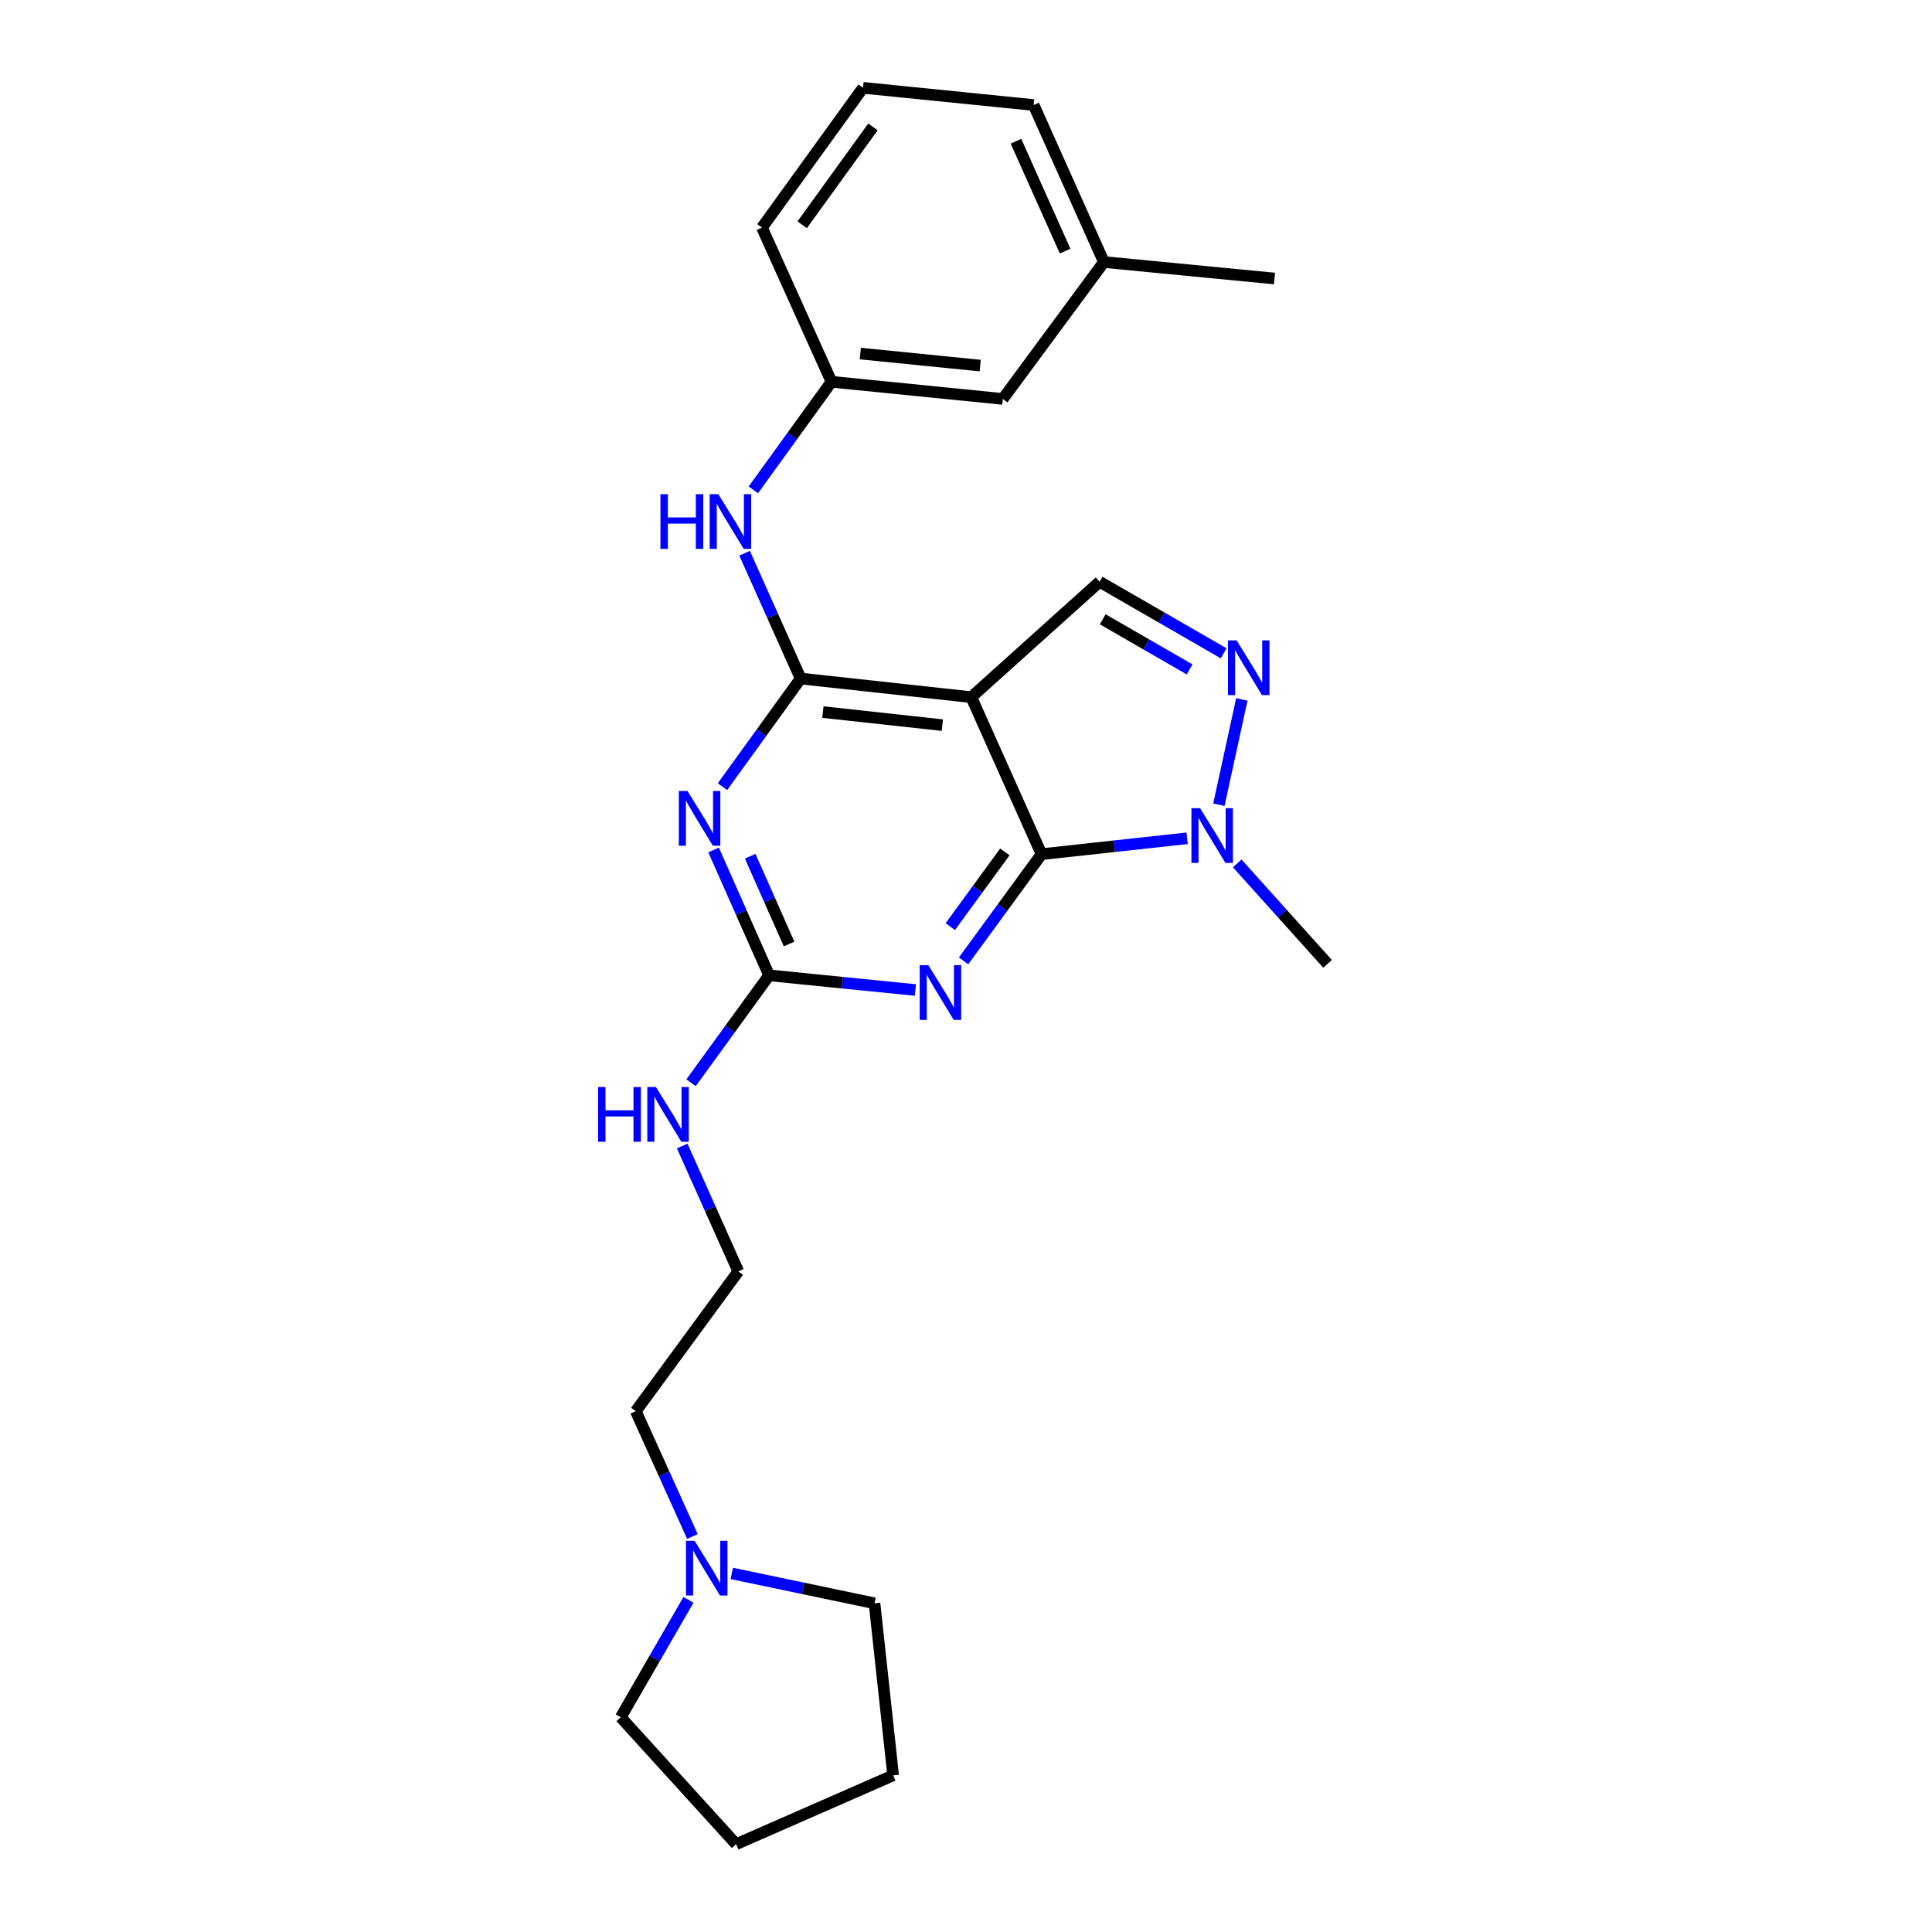 <?xml version='1.0' encoding='iso-8859-1'?>
<svg version='1.1' baseProfile='full'
              xmlns='http://www.w3.org/2000/svg'
                      xmlns:rdkit='http://www.rdkit.org/xml'
                      xmlns:xlink='http://www.w3.org/1999/xlink'
                  xml:space='preserve'
width='1000px' height='1000px' viewBox='0 0 1000 1000'>
<!-- END OF HEADER -->
<rect style='opacity:1.0;fill:#FFFFFF;stroke:none' width='1000' height='1000' x='0' y='0'> </rect>
<path class='bond-0' d='M 539.092,442.12 L 502.741,360.851' style='fill:none;fill-rule:evenodd;stroke:#000000;stroke-width:6px;stroke-linecap:butt;stroke-linejoin:miter;stroke-opacity:1' />
<path class='bond-2' d='M 539.092,442.12 L 518.914,469.739' style='fill:none;fill-rule:evenodd;stroke:#000000;stroke-width:6px;stroke-linecap:butt;stroke-linejoin:miter;stroke-opacity:1' />
<path class='bond-2' d='M 518.914,469.739 L 498.736,497.359' style='fill:none;fill-rule:evenodd;stroke:#0000FF;stroke-width:6px;stroke-linecap:butt;stroke-linejoin:miter;stroke-opacity:1' />
<path class='bond-2' d='M 520.108,440.959 L 505.984,460.293' style='fill:none;fill-rule:evenodd;stroke:#000000;stroke-width:6px;stroke-linecap:butt;stroke-linejoin:miter;stroke-opacity:1' />
<path class='bond-2' d='M 505.984,460.293 L 491.859,479.626' style='fill:none;fill-rule:evenodd;stroke:#0000FF;stroke-width:6px;stroke-linecap:butt;stroke-linejoin:miter;stroke-opacity:1' />
<path class='bond-6' d='M 539.092,442.12 L 576.773,438.006' style='fill:none;fill-rule:evenodd;stroke:#000000;stroke-width:6px;stroke-linecap:butt;stroke-linejoin:miter;stroke-opacity:1' />
<path class='bond-6' d='M 576.773,438.006 L 614.454,433.891' style='fill:none;fill-rule:evenodd;stroke:#0000FF;stroke-width:6px;stroke-linecap:butt;stroke-linejoin:miter;stroke-opacity:1' />
<path class='bond-1' d='M 502.741,360.851 L 414.417,351.207' style='fill:none;fill-rule:evenodd;stroke:#000000;stroke-width:6px;stroke-linecap:butt;stroke-linejoin:miter;stroke-opacity:1' />
<path class='bond-1' d='M 487.754,375.323 L 425.928,368.573' style='fill:none;fill-rule:evenodd;stroke:#000000;stroke-width:6px;stroke-linecap:butt;stroke-linejoin:miter;stroke-opacity:1' />
<path class='bond-7' d='M 502.741,360.851 L 569.144,301.12' style='fill:none;fill-rule:evenodd;stroke:#000000;stroke-width:6px;stroke-linecap:butt;stroke-linejoin:miter;stroke-opacity:1' />
<path class='bond-8' d='M 414.417,351.207 L 399.907,318.77' style='fill:none;fill-rule:evenodd;stroke:#000000;stroke-width:6px;stroke-linecap:butt;stroke-linejoin:miter;stroke-opacity:1' />
<path class='bond-8' d='M 399.907,318.77 L 385.396,286.333' style='fill:none;fill-rule:evenodd;stroke:#0000FF;stroke-width:6px;stroke-linecap:butt;stroke-linejoin:miter;stroke-opacity:1' />
<path class='bond-26' d='M 414.417,351.207 L 394.184,379.188' style='fill:none;fill-rule:evenodd;stroke:#000000;stroke-width:6px;stroke-linecap:butt;stroke-linejoin:miter;stroke-opacity:1' />
<path class='bond-26' d='M 394.184,379.188 L 373.95,407.17' style='fill:none;fill-rule:evenodd;stroke:#0000FF;stroke-width:6px;stroke-linecap:butt;stroke-linejoin:miter;stroke-opacity:1' />
<path class='bond-4' d='M 473.804,512.434 L 435.948,508.632' style='fill:none;fill-rule:evenodd;stroke:#0000FF;stroke-width:6px;stroke-linecap:butt;stroke-linejoin:miter;stroke-opacity:1' />
<path class='bond-4' d='M 435.948,508.632 L 398.092,504.831' style='fill:none;fill-rule:evenodd;stroke:#000000;stroke-width:6px;stroke-linecap:butt;stroke-linejoin:miter;stroke-opacity:1' />
<path class='bond-3' d='M 369.353,439.944 L 383.723,472.387' style='fill:none;fill-rule:evenodd;stroke:#0000FF;stroke-width:6px;stroke-linecap:butt;stroke-linejoin:miter;stroke-opacity:1' />
<path class='bond-3' d='M 383.723,472.387 L 398.092,504.831' style='fill:none;fill-rule:evenodd;stroke:#000000;stroke-width:6px;stroke-linecap:butt;stroke-linejoin:miter;stroke-opacity:1' />
<path class='bond-3' d='M 388.306,443.192 L 398.364,465.902' style='fill:none;fill-rule:evenodd;stroke:#0000FF;stroke-width:6px;stroke-linecap:butt;stroke-linejoin:miter;stroke-opacity:1' />
<path class='bond-3' d='M 398.364,465.902 L 408.423,488.613' style='fill:none;fill-rule:evenodd;stroke:#000000;stroke-width:6px;stroke-linecap:butt;stroke-linejoin:miter;stroke-opacity:1' />
<path class='bond-11' d='M 398.092,504.831 L 377.891,532.625' style='fill:none;fill-rule:evenodd;stroke:#000000;stroke-width:6px;stroke-linecap:butt;stroke-linejoin:miter;stroke-opacity:1' />
<path class='bond-11' d='M 377.891,532.625 L 357.69,560.419' style='fill:none;fill-rule:evenodd;stroke:#0000FF;stroke-width:6px;stroke-linecap:butt;stroke-linejoin:miter;stroke-opacity:1' />
<path class='bond-5' d='M 642.768,362.02 L 630.894,416.513' style='fill:none;fill-rule:evenodd;stroke:#0000FF;stroke-width:6px;stroke-linecap:butt;stroke-linejoin:miter;stroke-opacity:1' />
<path class='bond-25' d='M 633.37,338.16 L 601.257,319.64' style='fill:none;fill-rule:evenodd;stroke:#0000FF;stroke-width:6px;stroke-linecap:butt;stroke-linejoin:miter;stroke-opacity:1' />
<path class='bond-25' d='M 601.257,319.64 L 569.144,301.12' style='fill:none;fill-rule:evenodd;stroke:#000000;stroke-width:6px;stroke-linecap:butt;stroke-linejoin:miter;stroke-opacity:1' />
<path class='bond-25' d='M 615.736,346.476 L 593.257,333.512' style='fill:none;fill-rule:evenodd;stroke:#0000FF;stroke-width:6px;stroke-linecap:butt;stroke-linejoin:miter;stroke-opacity:1' />
<path class='bond-25' d='M 593.257,333.512 L 570.778,320.548' style='fill:none;fill-rule:evenodd;stroke:#000000;stroke-width:6px;stroke-linecap:butt;stroke-linejoin:miter;stroke-opacity:1' />
<path class='bond-13' d='M 640.389,446.9 L 663.767,472.894' style='fill:none;fill-rule:evenodd;stroke:#0000FF;stroke-width:6px;stroke-linecap:butt;stroke-linejoin:miter;stroke-opacity:1' />
<path class='bond-13' d='M 663.767,472.894 L 687.146,498.888' style='fill:none;fill-rule:evenodd;stroke:#000000;stroke-width:6px;stroke-linecap:butt;stroke-linejoin:miter;stroke-opacity:1' />
<path class='bond-10' d='M 389.921,253.555 L 410.154,225.578' style='fill:none;fill-rule:evenodd;stroke:#0000FF;stroke-width:6px;stroke-linecap:butt;stroke-linejoin:miter;stroke-opacity:1' />
<path class='bond-10' d='M 410.154,225.578 L 430.386,197.601' style='fill:none;fill-rule:evenodd;stroke:#000000;stroke-width:6px;stroke-linecap:butt;stroke-linejoin:miter;stroke-opacity:1' />
<path class='bond-9' d='M 358.398,795.297 L 343.736,762.862' style='fill:none;fill-rule:evenodd;stroke:#0000FF;stroke-width:6px;stroke-linecap:butt;stroke-linejoin:miter;stroke-opacity:1' />
<path class='bond-9' d='M 343.736,762.862 L 329.074,730.427' style='fill:none;fill-rule:evenodd;stroke:#000000;stroke-width:6px;stroke-linecap:butt;stroke-linejoin:miter;stroke-opacity:1' />
<path class='bond-17' d='M 356.354,828.074 L 338.822,858.469' style='fill:none;fill-rule:evenodd;stroke:#0000FF;stroke-width:6px;stroke-linecap:butt;stroke-linejoin:miter;stroke-opacity:1' />
<path class='bond-17' d='M 338.822,858.469 L 321.289,888.863' style='fill:none;fill-rule:evenodd;stroke:#000000;stroke-width:6px;stroke-linecap:butt;stroke-linejoin:miter;stroke-opacity:1' />
<path class='bond-18' d='M 378.765,814.4 L 415.705,822.135' style='fill:none;fill-rule:evenodd;stroke:#0000FF;stroke-width:6px;stroke-linecap:butt;stroke-linejoin:miter;stroke-opacity:1' />
<path class='bond-18' d='M 415.705,822.135 L 452.645,829.871' style='fill:none;fill-rule:evenodd;stroke:#000000;stroke-width:6px;stroke-linecap:butt;stroke-linejoin:miter;stroke-opacity:1' />
<path class='bond-12' d='M 430.386,197.601 L 519.066,206.489' style='fill:none;fill-rule:evenodd;stroke:#000000;stroke-width:6px;stroke-linecap:butt;stroke-linejoin:miter;stroke-opacity:1' />
<path class='bond-12' d='M 445.285,183.001 L 507.361,189.222' style='fill:none;fill-rule:evenodd;stroke:#000000;stroke-width:6px;stroke-linecap:butt;stroke-linejoin:miter;stroke-opacity:1' />
<path class='bond-20' d='M 430.386,197.601 L 394.391,117.809' style='fill:none;fill-rule:evenodd;stroke:#000000;stroke-width:6px;stroke-linecap:butt;stroke-linejoin:miter;stroke-opacity:1' />
<path class='bond-14' d='M 353.112,593.189 L 367.626,625.63' style='fill:none;fill-rule:evenodd;stroke:#0000FF;stroke-width:6px;stroke-linecap:butt;stroke-linejoin:miter;stroke-opacity:1' />
<path class='bond-14' d='M 367.626,625.63 L 382.141,658.072' style='fill:none;fill-rule:evenodd;stroke:#000000;stroke-width:6px;stroke-linecap:butt;stroke-linejoin:miter;stroke-opacity:1' />
<path class='bond-15' d='M 519.066,206.489 L 571.377,135.629' style='fill:none;fill-rule:evenodd;stroke:#000000;stroke-width:6px;stroke-linecap:butt;stroke-linejoin:miter;stroke-opacity:1' />
<path class='bond-16' d='M 382.141,658.072 L 329.074,730.427' style='fill:none;fill-rule:evenodd;stroke:#000000;stroke-width:6px;stroke-linecap:butt;stroke-linejoin:miter;stroke-opacity:1' />
<path class='bond-22' d='M 571.377,135.629 L 659.683,144.16' style='fill:none;fill-rule:evenodd;stroke:#000000;stroke-width:6px;stroke-linecap:butt;stroke-linejoin:miter;stroke-opacity:1' />
<path class='bond-27' d='M 571.377,135.629 L 535.017,54.36' style='fill:none;fill-rule:evenodd;stroke:#000000;stroke-width:6px;stroke-linecap:butt;stroke-linejoin:miter;stroke-opacity:1' />
<path class='bond-27' d='M 551.306,129.978 L 525.854,73.09' style='fill:none;fill-rule:evenodd;stroke:#000000;stroke-width:6px;stroke-linecap:butt;stroke-linejoin:miter;stroke-opacity:1' />
<path class='bond-24' d='M 321.289,888.863 L 381.02,954.545' style='fill:none;fill-rule:evenodd;stroke:#000000;stroke-width:6px;stroke-linecap:butt;stroke-linejoin:miter;stroke-opacity:1' />
<path class='bond-23' d='M 452.645,829.871 L 462.289,918.924' style='fill:none;fill-rule:evenodd;stroke:#000000;stroke-width:6px;stroke-linecap:butt;stroke-linejoin:miter;stroke-opacity:1' />
<path class='bond-19' d='M 446.702,45.455 L 394.391,117.809' style='fill:none;fill-rule:evenodd;stroke:#000000;stroke-width:6px;stroke-linecap:butt;stroke-linejoin:miter;stroke-opacity:1' />
<path class='bond-19' d='M 451.833,65.69 L 415.215,116.338' style='fill:none;fill-rule:evenodd;stroke:#000000;stroke-width:6px;stroke-linecap:butt;stroke-linejoin:miter;stroke-opacity:1' />
<path class='bond-21' d='M 446.702,45.455 L 535.017,54.36' style='fill:none;fill-rule:evenodd;stroke:#000000;stroke-width:6px;stroke-linecap:butt;stroke-linejoin:miter;stroke-opacity:1' />
<path class='bond-28' d='M 462.289,918.924 L 381.02,954.545' style='fill:none;fill-rule:evenodd;stroke:#000000;stroke-width:6px;stroke-linecap:butt;stroke-linejoin:miter;stroke-opacity:1' />
<path  class='atom-3' d='M 480.512 499.576
L 489.792 514.576
Q 490.712 516.056, 492.192 518.736
Q 493.672 521.416, 493.752 521.576
L 493.752 499.576
L 497.512 499.576
L 497.512 527.896
L 493.632 527.896
L 483.672 511.496
Q 482.512 509.576, 481.272 507.376
Q 480.072 505.176, 479.712 504.496
L 479.712 527.896
L 476.032 527.896
L 476.032 499.576
L 480.512 499.576
' fill='#0000FF'/>
<path  class='atom-4' d='M 355.837 409.402
L 365.117 424.402
Q 366.037 425.882, 367.517 428.562
Q 368.997 431.242, 369.077 431.402
L 369.077 409.402
L 372.837 409.402
L 372.837 437.722
L 368.957 437.722
L 358.997 421.322
Q 357.837 419.402, 356.597 417.202
Q 355.397 415.002, 355.037 414.322
L 355.037 437.722
L 351.357 437.722
L 351.357 409.402
L 355.837 409.402
' fill='#0000FF'/>
<path  class='atom-6' d='M 640.078 331.478
L 649.358 346.478
Q 650.278 347.958, 651.758 350.638
Q 653.238 353.318, 653.318 353.478
L 653.318 331.478
L 657.078 331.478
L 657.078 359.798
L 653.198 359.798
L 643.238 343.398
Q 642.078 341.478, 640.838 339.278
Q 639.638 337.078, 639.278 336.398
L 639.278 359.798
L 635.598 359.798
L 635.598 331.478
L 640.078 331.478
' fill='#0000FF'/>
<path  class='atom-7' d='M 621.156 418.316
L 630.436 433.316
Q 631.356 434.796, 632.836 437.476
Q 634.316 440.156, 634.396 440.316
L 634.396 418.316
L 638.156 418.316
L 638.156 446.636
L 634.276 446.636
L 624.316 430.236
Q 623.156 428.316, 621.916 426.116
Q 620.716 423.916, 620.356 423.236
L 620.356 446.636
L 616.676 446.636
L 616.676 418.316
L 621.156 418.316
' fill='#0000FF'/>
<path  class='atom-9' d='M 341.846 255.787
L 345.686 255.787
L 345.686 267.827
L 360.166 267.827
L 360.166 255.787
L 364.006 255.787
L 364.006 284.107
L 360.166 284.107
L 360.166 271.027
L 345.686 271.027
L 345.686 284.107
L 341.846 284.107
L 341.846 255.787
' fill='#0000FF'/>
<path  class='atom-9' d='M 371.806 255.787
L 381.086 270.787
Q 382.006 272.267, 383.486 274.947
Q 384.966 277.627, 385.046 277.787
L 385.046 255.787
L 388.806 255.787
L 388.806 284.107
L 384.926 284.107
L 374.966 267.707
Q 373.806 265.787, 372.566 263.587
Q 371.366 261.387, 371.006 260.707
L 371.006 284.107
L 367.326 284.107
L 367.326 255.787
L 371.806 255.787
' fill='#0000FF'/>
<path  class='atom-10' d='M 359.547 797.527
L 368.827 812.527
Q 369.747 814.007, 371.227 816.687
Q 372.707 819.367, 372.787 819.527
L 372.787 797.527
L 376.547 797.527
L 376.547 825.847
L 372.667 825.847
L 362.707 809.447
Q 361.547 807.527, 360.307 805.327
Q 359.107 803.127, 358.747 802.447
L 358.747 825.847
L 355.067 825.847
L 355.067 797.527
L 359.547 797.527
' fill='#0000FF'/>
<path  class='atom-12' d='M 309.561 562.643
L 313.401 562.643
L 313.401 574.683
L 327.881 574.683
L 327.881 562.643
L 331.721 562.643
L 331.721 590.963
L 327.881 590.963
L 327.881 577.883
L 313.401 577.883
L 313.401 590.963
L 309.561 590.963
L 309.561 562.643
' fill='#0000FF'/>
<path  class='atom-12' d='M 339.521 562.643
L 348.801 577.643
Q 349.721 579.123, 351.201 581.803
Q 352.681 584.483, 352.761 584.643
L 352.761 562.643
L 356.521 562.643
L 356.521 590.963
L 352.641 590.963
L 342.681 574.563
Q 341.521 572.643, 340.281 570.443
Q 339.081 568.243, 338.721 567.563
L 338.721 590.963
L 335.041 590.963
L 335.041 562.643
L 339.521 562.643
' fill='#0000FF'/>
</svg>
